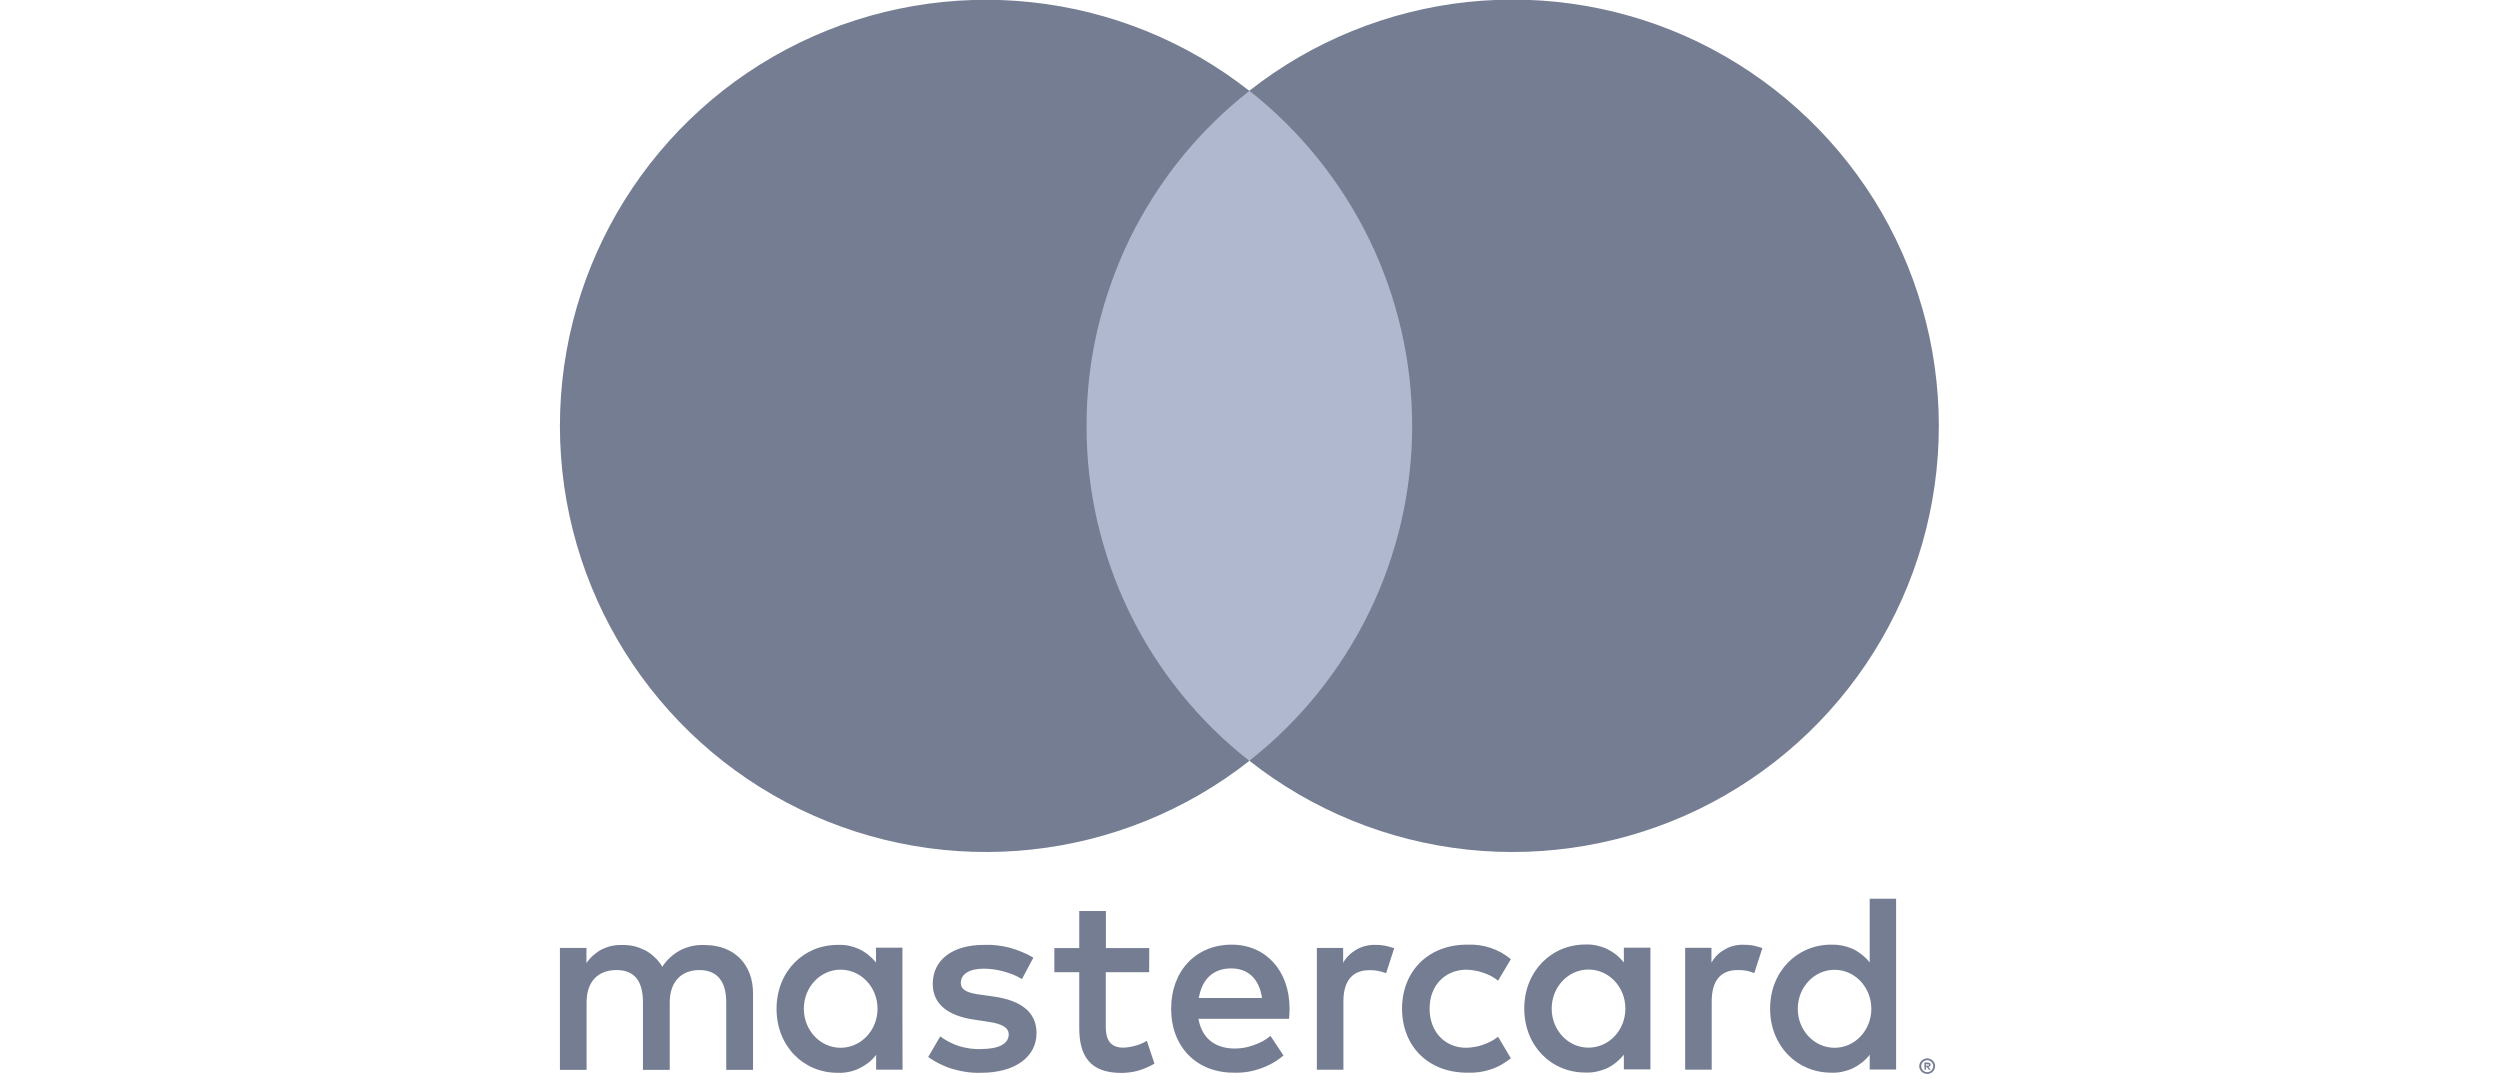 <svg version="1.2" xmlns="http://www.w3.org/2000/svg" viewBox="0 0 1978 862" width="1978" height="862">
	<title>hipercard-svg</title>
	<style>
		.s0 { fill: #b0b8d0 } 
		.s1 { fill: #757d92 } 
	</style>
	<path id="Retângulo_5" class="s0" d="m841 71.7h294.9v530.1h-294.9z"/>
	<path id="_Path_" class="s1" d="m859.7 337c-0.1-25.5 2.8-50.9 8.5-75.7 5.8-24.7 14.3-48.8 25.3-71.8 11.2-22.8 24.8-44.3 40.8-64.2 16-19.8 34.1-37.6 54.2-53.4-101.5-79.8-239.6-94.5-355.8-38.2-116 56.4-189.7 174.2-189.7 303.3 0 129 73.7 246.8 189.7 303.2 116.2 56.4 254.3 41.6 355.8-38.2-20.1-15.7-38.2-33.6-54.2-53.4-16-19.8-29.7-41.3-40.8-64.3-11.1-22.8-19.5-46.9-25.3-71.7-5.7-24.8-8.6-50.2-8.5-75.6z"/>
	<path id="Caminho_99" class="s1" d="m1534 337c0 63.2-17.8 125.2-51.4 178.9-33.5 53.5-81.5 96.6-138.4 124.3-57 27.6-120.5 38.7-183.4 32-62.9-6.8-122.6-31.1-172.3-70.3 40.1-31.5 72.5-71.7 94.9-117.7 22.3-45.8 33.9-96.2 33.9-147.3 0-51.1-11.6-101.4-33.9-147.4-22.4-45.9-54.8-86.1-94.9-117.7 49.7-39.1 109.5-63.4 172.3-70.2 63-6.7 126.5 4.3 183.5 32 56.8 27.7 104.8 70.8 138.4 124.4 33.5 53.7 51.3 115.6 51.3 179z"/>
	<path id="Caminho_98" fill-rule="evenodd" class="s1" d="m574.6 846.5v-53.6c0-16.5-7.3-25.4-21.2-25.4-13.9 0-23.5 8.8-23.5 25.6v53.4h-21.2v-53.6c0-16.5-6.6-25.4-20.9-25.4-14.4 0-23.7 8.8-23.7 25.6v53.4h-21.1v-96.5h21v12c1.5-2.3 3.3-4.3 5.4-6.2 2.1-1.8 4.3-3.4 6.8-4.7 2.5-1.2 5-2.1 7.7-2.7 2.8-0.6 5.5-0.8 8.3-0.7 3.2-0.1 6.3 0.2 9.4 0.9 3.1 0.7 6 1.9 8.9 3.3 2.8 1.5 5.3 3.4 7.6 5.6 2.3 2.1 4.3 4.7 5.9 7.4 1.8-2.8 4-5.4 6.5-7.6 2.4-2.2 5.1-4.1 8.2-5.7 2.9-1.4 6-2.5 9.2-3.2 3.3-0.6 6.7-0.9 10-0.7 23.4 0.2 37.9 15.6 37.9 38.3v60.5zm334.6-77.3h-34.3v43.6c0 9.7 3.6 16.1 13.9 16.1q2.5-0.1 5-0.5 2.3-0.4 4.7-1.1 2.4-0.6 4.6-1.6 2.2-0.9 4.3-2.2l6 18q-2.8 1.8-6 3.1-3.1 1.4-6.5 2.4-3.4 1-6.7 1.4-3.5 0.5-6.9 0.5c-24.9 0-33.4-13.4-33.4-35.7v-44h-19.7v-19.1h19.7v-29.3h21.1v29.3h34.3zm182.7-21.5q1.9 0.2 3.8 0.5 1.8 0.4 3.7 0.9 1.9 0.5 3.7 1.1l-6.4 19.8q-1.6-0.6-3.3-1.1-1.6-0.4-3.3-0.8-1.5-0.3-3.2-0.4-1.7-0.1-3.4-0.1c-13.7 0-20.6 8.7-20.6 24.8v54h-21v-96.4h20.8v11.8c1.2-2.3 2.8-4.3 4.7-6.1 1.8-1.8 3.9-3.3 6-4.5 2.3-1.3 4.7-2.2 7.1-2.8 2.5-0.6 5.1-0.9 7.7-0.8q1.8 0 3.7 0.1zm-283.3 26.9q-3.4-1.9-7-3.5-3.7-1.4-7.5-2.5-3.8-1-7.6-1.6-4-0.5-8-0.6c-11.4 0-18.3 4.2-18.3 11.3 0 6.4 7.3 8.3 16.4 9.4l9.9 1.4c20.9 3.1 33.6 11.9 33.6 28.9 0 18.3-16.2 31.4-44 31.4q-5.6 0.2-11.1-0.6-5.4-0.7-10.8-2.3-5.3-1.5-10.3-4-5-2.4-9.5-5.6l9.5-16.3q3.4 2.5 7.3 4.5 3.8 2 8 3.3 4 1.2 8.4 1.8 4.2 0.6 8.5 0.4c14.3 0 22-4.2 22-11.6 0-5.5-5.5-8.5-17-10.1l-9.9-1.5c-21.5-3-33.2-12.6-33.2-28.3 0-19.2 15.8-30.9 40.3-30.9q5.1-0.2 10.2 0.3 5.2 0.6 10.2 1.9 4.9 1.3 9.7 3.3 4.8 1.9 9.2 4.6zm574.6-27q2 0.2 3.9 0.5 1.9 0.4 3.6 0.9 1.9 0.5 3.7 1.1l-6.4 19.8q-1.6-0.6-3.2-1.1-1.7-0.4-3.2-0.8-1.7-0.3-3.4-0.4-1.7-0.1-3.4-0.1c-13.7 0-20.5 8.7-20.5 24.8v54h-21v-96.4h20.8v11.8c1.3-2.3 2.8-4.3 4.6-6.1 1.8-1.8 3.9-3.3 6.2-4.5 2.1-1.3 4.5-2.2 7-2.8 2.4-0.6 5-0.9 7.6-0.8q1.9 0 3.7 0.1zm-273.9 50.4c0-29.2 20.4-50.6 51.5-50.6q4.6-0.2 9.3 0.4 4.6 0.6 9.1 2.1 4.4 1.5 8.5 3.7 4.1 2.3 7.7 5.3l-10.1 17q-2.7-2.1-5.6-3.7-3-1.6-6.3-2.6-3.2-1.2-6.5-1.7-3.3-0.6-6.8-0.7c-16.7 0.2-29 12.3-29 30.8 0 18.6 12.3 31 29 31q3.5-0.1 6.8-0.7 3.3-0.5 6.5-1.7 3.3-1.1 6.3-2.7 2.9-1.6 5.6-3.6l10.1 17q-3.6 2.9-7.7 5.2-4.1 2.3-8.5 3.7-4.5 1.5-9.1 2.1-4.7 0.6-9.3 0.4c-31.1 0-51.5-21.3-51.5-50.6zm196.5 48.1h-21v-11.6q-2.8 3.4-6.1 6.1-3.5 2.8-7.4 4.7-4 1.7-8.3 2.6-4.3 0.9-8.6 0.7c-27.2 0-48.4-21.2-48.4-50.7 0-29.3 21.3-50.6 48.4-50.6q4.3-0.2 8.6 0.7 4.3 0.9 8.3 2.7 3.9 1.9 7.4 4.6 3.3 2.7 6.1 6.2v-11.7h21zm-19.8-48.1c0-17.1-13-30.9-29.2-30.9-16.1 0-29.1 13.8-29.1 30.9 0 17.1 13 30.9 29.1 30.9 16.2 0 29.2-13.8 29.2-30.9zm-311.4-50.6q0 0-0.1 0 0 0-0.1 0zm45.7 50.6c0 2.8-0.2 5.4-0.4 8.1h-71.7c3.1 17.3 15.3 23.5 28.9 23.5q3.8 0 7.6-0.7 3.7-0.7 7.3-2 3.6-1.3 6.9-3 3.4-1.9 6.3-4.3l10.3 15.5q-4.1 3.5-8.8 6.1-4.6 2.6-9.7 4.3-5.1 1.8-10.3 2.6-5.4 0.8-10.7 0.6c-28.9 0-49.4-20-49.4-50.6 0-30 19.7-50.7 47.9-50.7 27 0 45.8 20.6 45.8 50.6zm-46.2-31.8c-14.9 0-23.3 9.4-25.6 23.4h50c-2.2-15-10.8-23.4-24.4-23.4zm526.1 80h-20.9v-11.7q-2.7 3.5-6.1 6.2-3.5 2.7-7.4 4.6-4 1.8-8.3 2.7-4.3 0.9-8.6 0.7c-27.2 0-48.4-21.3-48.4-50.6 0-29.5 21.3-50.7 48.4-50.7q4.3-0.1 8.6 0.7 4.3 0.9 8.3 2.6 3.9 1.9 7.4 4.7 3.4 2.6 6.1 6.1v-50.4h20.9zm25.2-8.8q0.3 0.1 0.6 0.1 0.3 0.1 0.6 0.2 0.3 0.1 0.6 0.2 0.3 0.1 0.6 0.3 0.2 0.1 0.5 0.3 0.2 0.1 0.5 0.3 0.2 0.2 0.4 0.4 0.2 0.2 0.4 0.5 0.2 0.2 0.4 0.4 0.2 0.3 0.3 0.6 0.1 0.2 0.3 0.5 0.2 0.6 0.3 1.1 0.2 0.6 0.2 1.2 0 0.6-0.2 1.2-0.1 0.6-0.3 1.2-0.2 0.3-0.3 0.5-0.1 0.3-0.3 0.5-0.2 0.3-0.4 0.5-0.2 0.2-0.4 0.5-0.2 0.2-0.4 0.4-0.3 0.1-0.5 0.3-0.3 0.2-0.5 0.3-0.3 0.2-0.6 0.3-0.3 0.1-0.6 0.2-0.3 0.1-0.6 0.2-0.3 0-0.6 0.1-0.3 0-0.5 0-1 0-1.9-0.3-0.8-0.2-1.6-0.7-0.8-0.5-1.4-1.2-0.6-0.8-1-1.6-0.2-0.6-0.4-1.2-0.1-0.6-0.1-1.2 0-0.6 0.1-1.2 0.2-0.5 0.4-1.1 0.2-0.6 0.6-1.1 0.3-0.5 0.8-0.9 0.4-0.4 0.9-0.7 0.5-0.4 1-0.6 0.4-0.1 0.7-0.2 0.3-0.1 0.6-0.2 0.4-0.1 0.7-0.1 0.3 0 0.6 0c0.2 0 0.3 0 0.5 0zm-0.5 10.9q0.1 0 0.4 0 0.2 0 0.4-0.1 0.3 0 0.5-0.1 0.2-0.1 0.4-0.2 0.3-0.1 0.5-0.2 0.2-0.1 0.4-0.2 0.1-0.1 0.3-0.3 0.2-0.1 0.4-0.3c0.5-0.5 0.9-1.2 1.2-2 0.2-0.7 0.2-1.5 0.1-2.3-0.2-0.7-0.5-1.4-1-2-0.5-0.7-1.1-1.1-1.9-1.4q-0.2-0.1-0.4-0.2-0.2-0.1-0.5-0.1-0.2-0.1-0.4-0.1-0.3 0-0.4 0c-1.3 0-2.5 0.5-3.4 1.4-0.9 0.9-1.4 2.1-1.4 3.3 0 1.3 0.5 2.5 1.4 3.4 0.9 0.9 2.1 1.4 3.4 1.4zm0.3-7.6q0.2-0.1 0.4 0 0.2 0 0.5 0.1 0.2 0 0.4 0.1 0.2 0.1 0.4 0.2 0.1 0.2 0.2 0.3 0.2 0.2 0.2 0.3 0.1 0.2 0.2 0.4 0 0.1 0 0.3 0 0.2 0 0.3-0.1 0.2-0.1 0.3-0.1 0.2-0.2 0.3-0.1 0.2-0.2 0.3-0.1 0.1-0.3 0.2-0.2 0.1-0.3 0.2-0.2 0-0.4 0.1-0.2 0-0.3 0l1.8 2.2h-1.4l-1.7-2.2h-0.6v2.2h-1.2v-5.6zm-1.4 1.1v1.4c0.1 0 1.5 0 1.6 0q0.1 0.1 0.2 0.1 0.1 0 0.2-0.1 0.1 0 0.2 0 0.1-0.1 0.2-0.2 0.1-0.2 0.1-0.4 0-0.1-0.1-0.3-0.1-0.1-0.2-0.1-0.1-0.1-0.2-0.1-0.1 0-0.2 0-0.1 0-0.2 0-0.1 0-0.2 0.1zm-43.2-43.6c0-17.1-13-30.9-29.1-30.9-16.1 0-29.1 13.8-29.1 30.9 0 17 13 30.8 29.1 30.8 16.1 0 29.1-13.8 29.1-30.8zm-766.5 48.1h-20.9v-11.7q-2.7 3.5-6.2 6.3-3.4 2.6-7.4 4.5-3.9 1.9-8.2 2.7-4.3 0.9-8.7 0.7c-27.1 0-48.3-21.2-48.3-50.6 0-29.5 21.3-50.6 48.3-50.6q4.4-0.2 8.6 0.6 4.3 0.9 8.2 2.6 4 1.9 7.4 4.6 3.4 2.7 6.2 6.1v-11.7h20.9v48.4zm-19.8-48.2c0-17.1-13.1-30.9-29.2-30.9-16.1 0-29.1 13.8-29.1 30.9 0 17.1 13 30.9 29.1 30.9 16.1 0 29.2-13.8 29.2-30.9zm279.7-31.9zm550.8 71.2q-0.1 0-0.1 0zm0 10.8h0.1q-0.1 0-0.1 0z"/>
</svg>